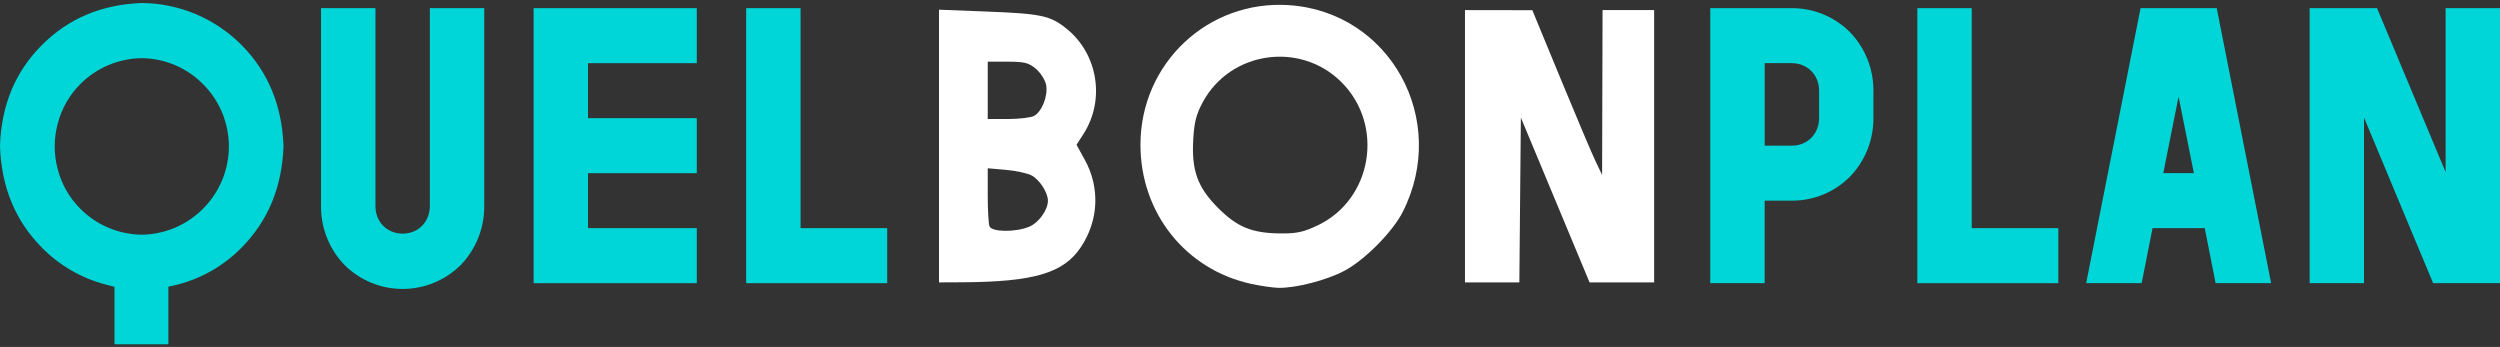 <svg width="490" height="68" viewBox="0 0 490 68" fill="none" xmlns="http://www.w3.org/2000/svg">
<rect x="0" y="0" width="490" height="68" fill="#333333" stroke="none"/>
<path d="M84.25 40.41C84.257 41.372 84.016 42.319 83.55 43.16C83.102 43.972 82.438 44.644 81.63 45.1C80.799 45.559 79.865 45.799 78.915 45.799C77.966 45.799 77.031 45.559 76.2 45.1C75.392 44.644 74.728 43.972 74.28 43.16C73.817 42.318 73.58 41.371 73.59 40.41V1.6H62.92V40.41C62.889 44.738 64.568 48.903 67.59 52C70.622 54.979 74.707 56.643 78.957 56.632C83.208 56.62 87.283 54.935 90.3 51.94C93.275 48.861 94.929 44.741 94.91 40.46V1.6H84.25V40.41Z" fill="#00D6D7"/>
<path d="M104.59 55.5H136.57V44.72H115.25V33.94H136.57V23.16H115.25V12.38H136.57V1.6H104.59V55.5Z" fill="#00D6D7"/>
<path d="M156.91 1.6H146.25V55.5H173.89V44.72H156.91V1.6Z" fill="#00D6D7"/>
<path d="M351.21 1.6H335.21V55.5H345.87V39.33H351.2C353.324 39.338 355.429 38.923 357.392 38.11C359.354 37.296 361.135 36.099 362.63 34.59C365.576 31.516 367.211 27.418 367.19 23.16V17.77C367.21 13.484 365.552 9.36 362.57 6.28C361.078 4.79 359.307 3.609 357.357 2.806C355.408 2.003 353.318 1.593 351.21 1.6V1.6ZM356.54 23.16C356.552 24.121 356.314 25.068 355.85 25.91C355.398 26.719 354.734 27.389 353.93 27.85C353.101 28.32 352.163 28.562 351.21 28.55H345.88V12.38H351.21C352.162 12.373 353.1 12.614 353.93 13.08C354.732 13.543 355.395 14.213 355.85 15.02C356.313 15.862 356.55 16.809 356.54 17.77V23.16Z" fill="#00D6D7"/>
<path d="M386.46 1.6H375.8V55.5H403.43V44.72H386.46V1.6Z" fill="#00D6D7"/>
<path d="M419.55 1.6L408.89 55.5H419.76L421.9 44.72H432.13L434.26 55.5H445.14L434.48 1.6H419.55ZM424 33.94L427 18.94L430 33.94H424Z" fill="#00D6D7"/>
<path d="M479.34 1.6V33.72L465.9 1.6H452.69V55.5H463.35V23.05L476.89 55.5H490V1.6H479.34Z" fill="#00D6D7"/>
<path d="M47.38 8.86C42.209 3.633 35.182 0.661 27.83 0.59C19.943 0.863 13.393 3.62 8.18 8.86C2.967 14.1 0.24 20.693 0 28.64C0.267 36.64 2.993 43.26 8.18 48.5C11.595 51.995 15.895 54.497 20.62 55.74L22.44 56.22V67.48H33V56.18C33.65 56.05 34.29 55.91 34.94 55.74C39.665 54.497 43.965 51.995 47.38 48.5C52.547 43.267 55.277 36.663 55.57 28.69C55.29 20.71 52.56 14.1 47.38 8.86ZM39.84 40.86C36.658 44.095 32.327 45.942 27.79 46C23.251 45.952 18.914 44.116 15.72 40.89C13.586 38.754 12.063 36.084 11.31 33.16C10.53 30.238 10.53 27.162 11.31 24.24C12.066 21.314 13.588 18.642 15.72 16.5C18.922 13.275 23.266 11.442 27.81 11.4C32.324 11.459 36.634 13.291 39.81 16.5C43.043 19.735 44.86 24.121 44.86 28.695C44.86 33.269 43.043 37.655 39.81 40.89L39.84 40.86Z" fill="#00D6D7"/>
<path d="M245.231 55.638C232.377 52.842 223.535 41.736 223.53 28.382C223.524 12.439 236.749 -0.021 252.584 1.007C272.434 2.295 284.101 23.455 274.934 41.544C272.962 45.436 267.511 50.939 263.522 53.065C260.063 54.909 254.022 56.478 250.618 56.417C249.537 56.398 247.112 56.048 245.231 55.638V55.638ZM258.235 44.187C268.959 39.113 271.394 24.571 262.934 16.112C254.881 8.059 241.192 10.007 235.771 19.977C234.476 22.359 234.073 23.918 233.877 27.308C233.522 33.435 234.719 36.731 238.773 40.784C242.505 44.517 245.372 45.691 250.899 45.753C254.119 45.789 255.448 45.505 258.235 44.187V44.187Z" fill="white"/>
<path d="M287.135 28.663V1.978L293.736 1.988L300.337 1.999L305.904 15.489C308.965 22.91 312.042 30.173 312.741 31.631L314.013 34.281L314.057 18.129L314.101 1.978H319.157H324.213V28.663V55.348H317.884H311.554L304.822 39.197L298.09 23.045L297.941 39.197L297.792 55.348H292.463H287.135L287.135 28.663Z" fill="white"/>
<path d="M184.045 28.624V1.9L193.455 2.267C204.104 2.681 205.876 3.064 209.061 5.638C215.213 10.61 216.645 19.59 212.351 26.273L210.999 28.377L212.625 31.329C215.623 36.769 215.341 43.186 211.875 48.406C208.457 53.553 202.661 55.263 188.399 55.328L184.045 55.348V28.624ZM201.722 44.438C203.588 43.658 205.393 41.15 205.393 39.337C205.393 37.723 203.722 35.159 202.153 34.367C201.309 33.94 199.038 33.454 197.107 33.287L193.595 32.983V38.221C193.595 41.102 193.749 43.859 193.936 44.347C194.379 45.5 199.051 45.554 201.722 44.438V44.438ZM202.669 22.719C204.233 21.882 205.456 18.722 205.033 16.608C204.842 15.656 203.941 14.25 203.031 13.483C201.617 12.294 200.806 12.09 197.485 12.09H193.595V17.708V23.326H197.565C199.748 23.326 202.045 23.053 202.669 22.719V22.719Z" fill="white"/>
</svg>
